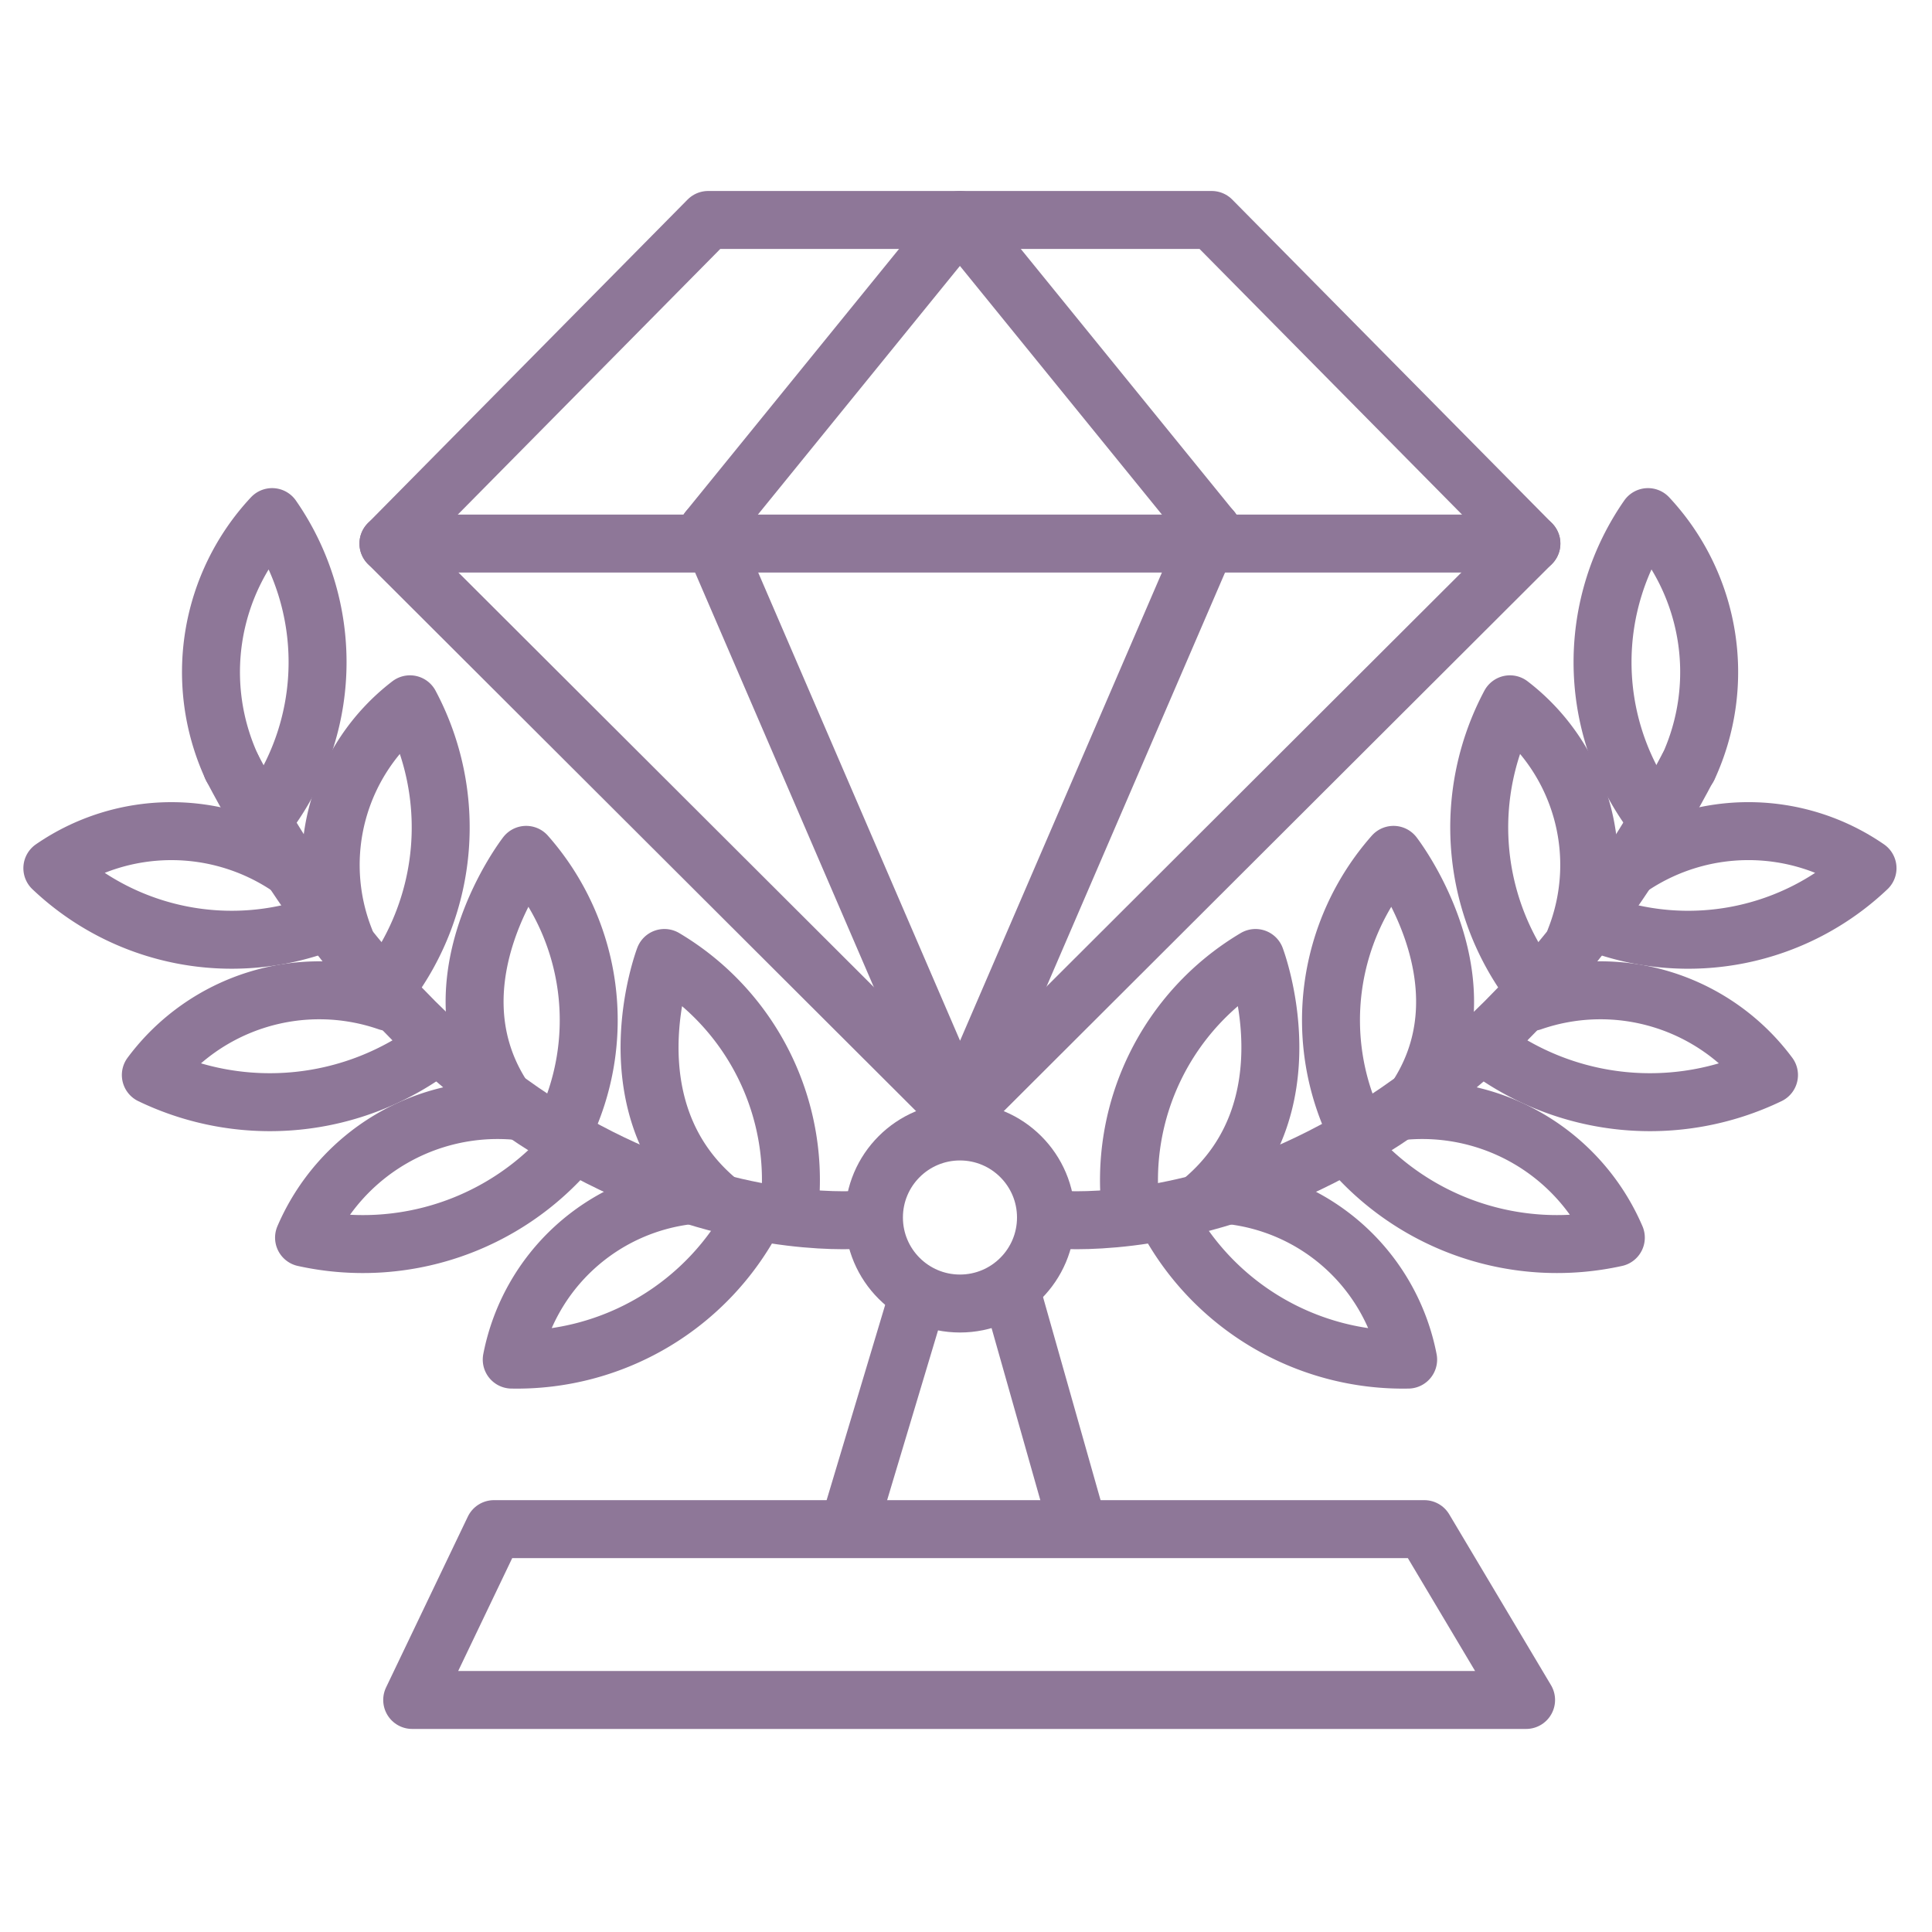 <svg xmlns="http://www.w3.org/2000/svg" width="40" height="40" viewBox="0 0 40 40">
    <path data-name="icon guide" style="fill:none" d="M0 0h40v40H0z"/>
    <g data-name="그룹 285">
        <g data-name="그룹 283">
            <g data-name="그룹 279">
                <path data-name="패스 494" d="m1442.093 715.38-2.107-3.537h-19.262l-1.693 3.537z" transform="translate(-1410.497 -680.184)" style="stroke:#8e7798;stroke-linecap:round;stroke-linejoin:round;stroke-width:1.2px;fill:none"/>
            </g>
            <g data-name="그룹 280">
                <path data-name="패스 495" d="M1448.774 685.764s7.757.93 13.175-9.358" transform="translate(-1427 -660.522)" style="stroke:#8e7798;stroke-linecap:round;stroke-linejoin:round;stroke-width:1.2px;fill:none"/>
                <path data-name="패스 496" d="M1452.416 690.551a5.348 5.348 0 0 1 2.577-5.273s1.186 3.113-1.1 5.027" transform="translate(-1428.999 -665.444)" style="stroke:#8e7798;stroke-linecap:round;stroke-linejoin:round;stroke-width:1.2px;fill:none"/>
                <path data-name="패스 497" d="M1454.067 696.724a5.544 5.544 0 0 0 5.024 2.984 4.238 4.238 0 0 0-3.746-3.41" transform="translate(-1429.937 -671.559)" style="stroke:#8e7798;stroke-linecap:round;stroke-linejoin:round;stroke-width:1.2px;fill:none"/>
                <path data-name="패스 498" d="M1462.616 693.117a5.635 5.635 0 0 0 5.518 1.861 4.361 4.361 0 0 0-4.4-2.624" transform="translate(-1434.68 -669.354)" style="stroke:#8e7798;stroke-linecap:round;stroke-linejoin:round;stroke-width:1.2px;fill:none"/>
                <path data-name="패스 499" d="M1468.907 687.9a5.677 5.677 0 0 0 5.889.587 4.346 4.346 0 0 0-4.909-1.515" transform="translate(-1438.171 -666.23)" style="stroke:#8e7798;stroke-linecap:round;stroke-linejoin:round;stroke-width:1.2px;fill:none"/>
                <path data-name="패스 500" d="M1474.033 681.243a5.393 5.393 0 0 0 5.647-1.123 4.344 4.344 0 0 0-4.867-.043" transform="translate(-1441.015 -662.145)" style="stroke:#8e7798;stroke-linecap:round;stroke-linejoin:round;stroke-width:1.2px;fill:none"/>
                <path data-name="패스 501" d="M1462.3 686.194a5.171 5.171 0 0 1 .76-5.711s2 2.576.526 4.946" transform="translate(-1434.209 -662.784)" style="stroke:#8e7798;stroke-linecap:round;stroke-linejoin:round;stroke-width:1.2px;fill:none"/>
                <path data-name="패스 502" d="M1469.739 679.3a5.425 5.425 0 0 1-.463-5.823 4.191 4.191 0 0 1 1.347 4.869" transform="translate(-1438.014 -658.895)" style="stroke:#8e7798;stroke-linecap:round;stroke-linejoin:round;stroke-width:1.2px;fill:none"/>
                <path data-name="패스 503" d="M1475.3 670.773a5.264 5.264 0 0 1 .005-6 4.7 4.7 0 0 1 .834 5.179" transform="translate(-1441.185 -654.067)" style="stroke:#8e7798;stroke-linecap:round;stroke-linejoin:round;stroke-width:1.2px;fill:none"/>
            </g>
            <g data-name="그룹 281">
                <path data-name="패스 504" d="M1423.819 685.764s-7.757.93-13.175-9.358" transform="translate(-1405.844 -660.522)" style="stroke:#8e7798;stroke-linecap:round;stroke-linejoin:round;stroke-width:1.2px;fill:none"/>
                <path data-name="패스 505" d="M1432.954 690.551a5.349 5.349 0 0 0-2.577-5.273s-1.186 3.113 1.1 5.027" transform="translate(-1416.621 -665.444)" style="stroke:#8e7798;stroke-linecap:round;stroke-linejoin:round;stroke-width:1.2px;fill:none"/>
                <path data-name="패스 506" d="M1428.685 696.724a5.544 5.544 0 0 1-5.024 2.984 4.238 4.238 0 0 1 3.747-3.41" transform="translate(-1413.066 -671.559)" style="stroke:#8e7798;stroke-linecap:round;stroke-linejoin:round;stroke-width:1.2px;fill:none"/>
                <path data-name="패스 507" d="M1419.519 693.117a5.634 5.634 0 0 1-5.518 1.861 4.361 4.361 0 0 1 4.4-2.624" transform="translate(-1407.706 -669.354)" style="stroke:#8e7798;stroke-linecap:round;stroke-linejoin:round;stroke-width:1.2px;fill:none"/>
                <path data-name="패스 508" d="M1412.766 687.9a5.677 5.677 0 0 1-5.889.587 4.346 4.346 0 0 1 4.909-1.515" transform="translate(-1403.754 -666.23)" style="stroke:#8e7798;stroke-linecap:round;stroke-linejoin:round;stroke-width:1.2px;fill:none"/>
                <path data-name="패스 509" d="M1407.942 681.243a5.393 5.393 0 0 1-5.646-1.123 4.344 4.344 0 0 1 4.866-.043" transform="translate(-1401.212 -662.145)" style="stroke:#8e7798;stroke-linecap:round;stroke-linejoin:round;stroke-width:1.2px;fill:none"/>
                <path data-name="패스 510" d="M1423.763 686.194a5.171 5.171 0 0 0-.761-5.711s-2 2.576-.526 4.946" transform="translate(-1412.108 -662.784)" style="stroke:#8e7798;stroke-linecap:round;stroke-linejoin:round;stroke-width:1.2px;fill:none"/>
                <path data-name="패스 511" d="M1416.368 679.3a5.425 5.425 0 0 0 .463-5.823 4.191 4.191 0 0 0-1.347 4.869" transform="translate(-1408.343 -658.895)" style="stroke:#8e7798;stroke-linecap:round;stroke-linejoin:round;stroke-width:1.2px;fill:none"/>
                <path data-name="패스 512" d="M1410.883 670.773a5.264 5.264 0 0 0-.005-6 4.7 4.7 0 0 0-.833 5.179" transform="translate(-1405.244 -654.067)" style="stroke:#8e7798;stroke-linecap:round;stroke-linejoin:round;stroke-width:1.2px;fill:none"/>
            </g>
            <g data-name="그룹 282" transform="translate(17.649 23.426)">
                <path data-name="선 127" transform="translate(0 3.487)" style="stroke:#8e7798;stroke-linecap:round;stroke-linejoin:round;stroke-width:1.2px;fill:none" d="M0 4.452 1.335 0"/>
                <path data-name="선 128" transform="translate(3.339 3.487)" style="stroke:#8e7798;stroke-linecap:round;stroke-linejoin:round;stroke-width:1.2px;fill:none" d="m0 0 1.261 4.452"/>
                <circle data-name="타원 82" cx="1.781" cy="1.781" r="1.781" transform="translate(.445)" style="stroke:#8e7798;stroke-linecap:round;stroke-linejoin:round;stroke-width:1.2px;fill:none"/>
            </g>
        </g>
        <g data-name="그룹 284">
            <path data-name="패스 513" d="m1424.547 650.956-6.62 6.7 11.832 11.809 11.832-11.809-6.62-6.7z" transform="translate(-1409.885 -646.402)" style="stroke:#8e7798;stroke-linecap:round;stroke-linejoin:round;stroke-width:1.2px;fill:none"/>
            <path data-name="선 129" transform="translate(8.042 11.254)" style="stroke:#8e7798;stroke-linecap:round;stroke-linejoin:round;stroke-width:1.2px;fill:none" d="M0 0h23.664"/>
            <path data-name="패스 514" d="m1443.223 657.373-5.213-6.417-5.213 6.417" transform="translate(-1418.136 -646.402)" style="stroke:#8e7798;stroke-linecap:round;stroke-linejoin:round;stroke-width:1.2px;fill:none"/>
            <path data-name="패스 515" d="m1432.8 665.371 5.213 12.092 5.213-12.092" transform="translate(-1418.136 -654.4)" style="stroke:#8e7798;stroke-linecap:round;stroke-linejoin:round;stroke-width:1.2px;fill:none"/>
        </g>
    </g>
</svg>
